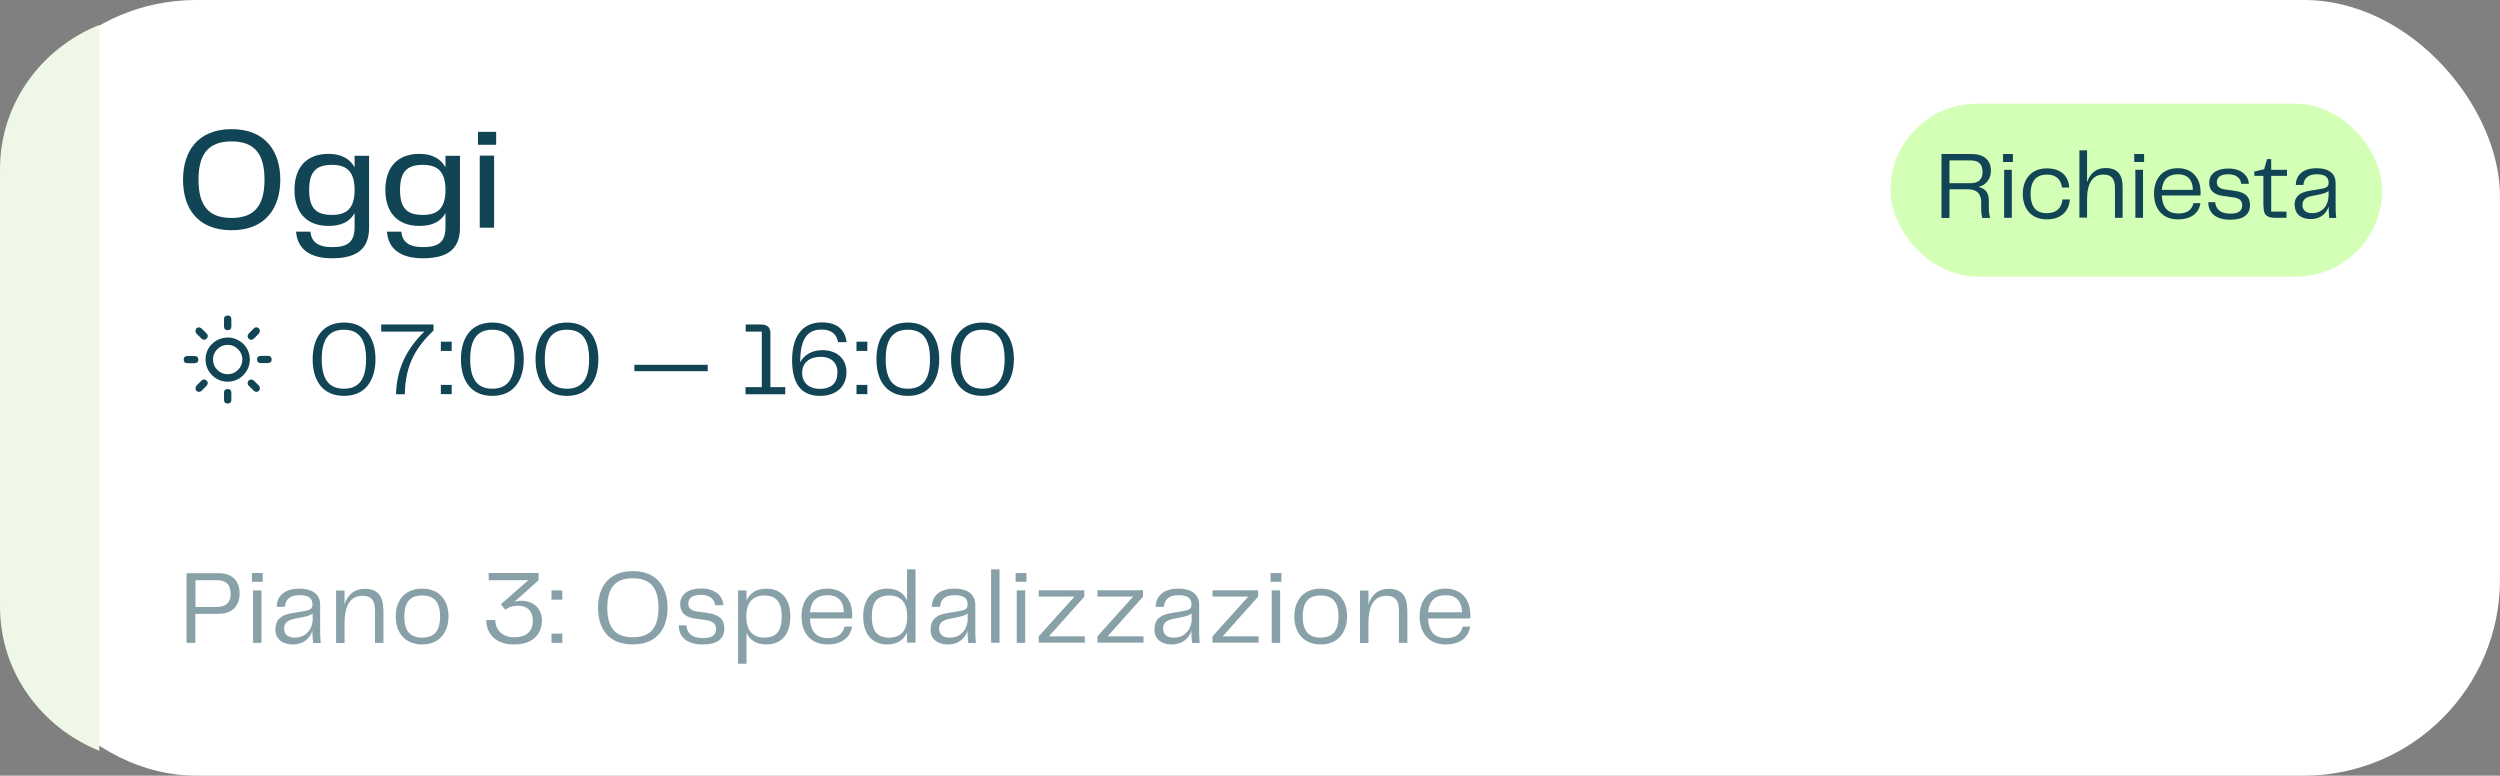 <?xml version="1.0" encoding="UTF-8"?>
<svg id="Capa_2" data-name="Capa 2" xmlns="http://www.w3.org/2000/svg" viewBox="0 0 156.8 48.65">
  <rect x="0" y="0" width="156.8" height="48.65" fill="#808080" stroke="none"/>
  <defs>
    <style>
      .cls-1 {
        fill: #d3ffb6;
      }

      .cls-2 {
        fill: #eff7e7;
      }

      .cls-3 {
        fill: #fff;
      }

      .cls-4 {
        fill: #114454;
      }

      .cls-5 {
        opacity: .5;
      }
    </style>
  </defs>
  <g id="Capa_1-2" data-name="Capa 1">
    <g>
      <rect class="cls-3" width="156.8" height="48.65" rx="12.31" ry="12.31"/>
      <g>
        <path class="cls-4" d="M11.48,11.27c0-1.75.9-3.17,3.05-3.17s3.05,1.43,3.05,3.17-.9,3.17-3.05,3.17-3.05-1.39-3.05-3.17ZM14.52,13.67c1.47,0,2.07-.81,2.07-2.4s-.6-2.4-2.07-2.4-2.07.81-2.07,2.4.6,2.4,2.07,2.4Z"/>
        <path class="cls-4" d="M23.15,9.76v4.51c0,1.23-.63,1.93-2.33,1.93-1.38,0-2.17-.58-2.25-1.67h.9c.05.61.45.97,1.36.97.99,0,1.41-.33,1.41-1.26v-.87c-.3.53-.83.8-1.63.8-1.46,0-2.14-.93-2.14-2.26s.68-2.26,2.14-2.26c.8,0,1.33.31,1.63.84v-.72h.91ZM22.24,11.91c0-1.11-.46-1.57-1.41-1.57-1,0-1.44.42-1.44,1.57s.43,1.57,1.44,1.57c.95,0,1.41-.45,1.41-1.57Z"/>
        <path class="cls-4" d="M28.85,9.76v4.51c0,1.23-.63,1.93-2.33,1.93-1.38,0-2.17-.58-2.25-1.67h.9c.05.61.45.97,1.36.97.99,0,1.41-.33,1.41-1.26v-.87c-.3.53-.83.8-1.63.8-1.46,0-2.14-.93-2.14-2.26s.68-2.26,2.14-2.26c.8,0,1.33.31,1.63.84v-.72h.91ZM27.94,11.91c0-1.11-.46-1.57-1.41-1.57-1,0-1.44.42-1.44,1.57s.43,1.57,1.44,1.57c.95,0,1.41-.45,1.41-1.57Z"/>
        <path class="cls-4" d="M29.98,8.27h1.14v.81h-1.14v-.81ZM30.09,9.76h.9v4.52h-.9v-4.52Z"/>
      </g>
      <g>
        <path class="cls-4" d="M19.61,22.53c0-1.3.6-2.3,1.97-2.3s1.97,1.01,1.97,2.3-.61,2.3-1.97,2.3-1.97-.98-1.97-2.3ZM21.57,24.38c.96,0,1.39-.62,1.39-1.85s-.43-1.85-1.39-1.85-1.39.62-1.39,1.85.43,1.85,1.39,1.85Z"/>
        <path class="cls-4" d="M23.91,20.35h3.28v.38c-1.03.99-1.77,2.06-1.8,4h-.55c.03-1.66.72-2.9,1.77-3.93h-2.7v-.45Z"/>
        <path class="cls-4" d="M27.65,21.43h.68v.58h-.68v-.58ZM27.65,24.14h.68v.58h-.68v-.58Z"/>
        <path class="cls-4" d="M28.91,22.53c0-1.3.6-2.3,1.97-2.3s1.97,1.01,1.97,2.3-.61,2.3-1.97,2.3-1.97-.98-1.97-2.3ZM30.88,24.38c.96,0,1.39-.62,1.39-1.85s-.43-1.85-1.39-1.85-1.39.62-1.39,1.85.43,1.85,1.39,1.85Z"/>
        <path class="cls-4" d="M33.59,22.53c0-1.3.6-2.3,1.97-2.3s1.97,1.01,1.97,2.3-.61,2.3-1.97,2.3-1.97-.98-1.97-2.3ZM35.56,24.38c.96,0,1.39-.62,1.39-1.85s-.43-1.85-1.39-1.85-1.39.62-1.39,1.85.43,1.85,1.39,1.85Z"/>
        <path class="cls-4" d="M44.39,22.88v.4h-4.6v-.4h4.6Z"/>
        <path class="cls-4" d="M46.76,24.28h1.02v-3.48h-1.01v-.45h.93c.45,0,.62.2.62.55v3.38h.93v.45h-2.49v-.45Z"/>
        <path class="cls-4" d="M53.09,23.35c0,.84-.59,1.48-1.65,1.48s-1.76-.6-1.76-2.24c0-1.49.64-2.37,1.86-2.37,1.01,0,1.47.5,1.56,1.24h-.54c-.08-.48-.39-.79-1.03-.79-.87,0-1.34.55-1.34,2.02v.03c.24-.46.74-.76,1.39-.76.83,0,1.51.47,1.51,1.38ZM52.53,23.39c0-.61-.36-1.01-1.06-1.01s-1.16.37-1.16,1.01c0,.59.41,1,1.11,1,.77,0,1.1-.42,1.1-.99Z"/>
        <path class="cls-4" d="M53.72,21.43h.68v.58h-.68v-.58ZM53.72,24.14h.68v.58h-.68v-.58Z"/>
        <path class="cls-4" d="M54.97,22.53c0-1.3.6-2.3,1.97-2.3s1.97,1.01,1.97,2.3-.61,2.3-1.97,2.3-1.97-.98-1.97-2.3ZM56.94,24.38c.96,0,1.39-.62,1.39-1.85s-.43-1.85-1.39-1.85-1.39.62-1.39,1.85.43,1.85,1.39,1.85Z"/>
        <path class="cls-4" d="M59.65,22.53c0-1.3.6-2.3,1.97-2.3s1.97,1.01,1.97,2.3-.61,2.3-1.97,2.3-1.97-.98-1.97-2.3ZM61.62,24.38c.96,0,1.39-.62,1.39-1.85s-.43-1.85-1.39-1.85-1.39.62-1.39,1.85.43,1.85,1.39,1.85Z"/>
      </g>
      <rect class="cls-1" x="118.57" y="6.5" width="30.84" height="10.85" rx="5.42" ry="5.42"/>
      <g>
        <path class="cls-4" d="M124.74,13.03c0,.29.04.49.08.64h-.49c-.04-.13-.07-.33-.07-.62v-.37c0-.57-.31-.81-.86-.81h-1.13v1.8h-.5v-4.01h1.87c.83,0,1.23.41,1.23,1.05,0,.54-.33.91-.78,1.01.38.11.65.29.65.88v.42ZM124.34,10.75c0-.46-.24-.69-.76-.69h-1.31v1.43h1.31c.56,0,.77-.28.77-.74Z"/>
        <path class="cls-4" d="M125.63,9.66h.62v.5h-.62v-.5ZM125.7,10.65h.48v3.01h-.48v-3.01Z"/>
        <path class="cls-4" d="M128.38,10.56c.9,0,1.36.5,1.4,1.2h-.45c-.07-.5-.37-.81-.93-.81-.64,0-1.04.34-1.04,1.21s.39,1.21,1.02,1.21.92-.34.98-.86h.46c-.04.69-.52,1.25-1.44,1.25-.99,0-1.51-.68-1.51-1.6s.53-1.6,1.51-1.6Z"/>
        <path class="cls-4" d="M133.13,11.74v1.92h-.48v-1.87c0-.65-.28-.84-.72-.84-.67,0-1.03.52-1.03,1.55v1.15h-.48v-4.22h.48v2c.19-.55.56-.89,1.16-.89.75,0,1.07.41,1.07,1.19Z"/>
        <path class="cls-4" d="M133.86,9.66h.62v.5h-.62v-.5ZM133.93,10.65h.48v3.01h-.48v-3.01Z"/>
        <path class="cls-4" d="M137.57,12.74h.44c-.06.46-.41,1.02-1.41,1.02s-1.5-.7-1.5-1.61.49-1.6,1.5-1.6c.9,0,1.42.62,1.42,1.5,0,.08,0,.14-.01.21h-2.42c.04.83.43,1.13,1.04,1.13s.86-.28.95-.66ZM135.59,11.91h1.95c-.02-.69-.38-.98-.94-.98s-.95.27-1.01.98Z"/>
        <path class="cls-4" d="M138.93,12.66c.04.41.27.74.96.74.53,0,.74-.19.74-.52,0-.29-.17-.45-.55-.5l-.7-.1c-.52-.07-.82-.35-.82-.81,0-.56.45-.9,1.21-.9s1.24.4,1.28.96h-.48c-.03-.31-.26-.6-.81-.6-.51,0-.72.2-.72.5,0,.21.11.39.49.45l.64.09c.69.1.95.4.95.89,0,.61-.43.92-1.23.92-.98,0-1.38-.47-1.39-1.1h.45Z"/>
        <path class="cls-4" d="M141.96,12.96v-1.93h-.57v-.27l.62-.15.18-.63h.26v.67h.99v.38h-.99v2.24h.96v.39h-.71c-.58,0-.73-.22-.73-.71Z"/>
        <path class="cls-4" d="M143.91,12.87c0-.49.27-.79.92-.9l.77-.13c.32-.05.45-.14.45-.37,0-.31-.16-.54-.74-.54s-.81.28-.84.67h-.48c.02-.64.47-1.05,1.3-1.05s1.2.38,1.2.92v1.45c0,.22,0,.45.04.75h-.44c-.02-.26-.04-.48-.04-.71-.12.36-.43.78-1.13.78-.58,0-.99-.3-.99-.87ZM146.05,12.24v-.26c-.15.11-.31.16-.54.21l-.5.1c-.41.08-.6.24-.6.57,0,.34.25.51.6.51.71,0,1.04-.55,1.04-1.13Z"/>
      </g>
      <path class="cls-4" d="M15.76,21.31s.07,0,.09-.02.05-.03.07-.05l.32-.32s.06-.1.06-.16-.02-.12-.06-.16c-.05-.05-.1-.07-.16-.07s-.12.02-.16.07l-.32.32s-.07.1-.07.16.02.12.07.16c.01.03.03.04.06.05.03.01.06.02.1.02ZM12.64,23.87l-.32.32s-.06.1-.06.16.02.12.06.16c.03.02.05.04.08.05s.06.02.08.02c.03,0,.05,0,.08-.02s.06-.03.08-.05l.32-.32s.07-.1.07-.16-.02-.11-.07-.16c-.05-.05-.1-.07-.16-.07s-.12.02-.16.07ZM16.81,22.32h-.46c-.07,0-.12.02-.17.06-.04.04-.06.1-.06.16,0,.07.02.13.06.17.04.04.1.06.17.06h.46c.07,0,.13-.02.17-.06.04-.04.06-.1.06-.17s-.02-.12-.06-.16c-.04-.04-.1-.06-.17-.06ZM12.44,22.55c0-.07-.02-.12-.06-.16-.04-.04-.1-.06-.17-.06h-.46c-.07,0-.13.02-.17.06-.04.04-.06.1-.06.16,0,.07.02.13.06.17.04.04.1.06.17.06h.46c.07,0,.12-.02.17-.06.04-.04.06-.1.06-.17ZM15.92,23.87s-.1-.07-.16-.07-.12.02-.16.07c-.05.04-.07.1-.07.16s.02.12.07.16l.32.32s.05.04.08.05c.03.01.06.02.08.02.02,0,.05,0,.08-.02.03-.01.06-.03.08-.05.04-.05.06-.1.06-.16s-.02-.12-.06-.16l-.32-.32ZM12.64,21.24s.05.04.08.05.06.02.08.02.05,0,.08-.02.06-.03.08-.05c.05-.05.07-.1.07-.16s-.02-.12-.07-.16l-.32-.32s-.1-.07-.16-.07-.12.02-.16.07c-.04.04-.06.1-.06.16s.02.12.06.16l.32.32ZM14.28,24.4c-.07,0-.12.02-.17.06s-.06.1-.06.16v.47c0,.07.02.12.06.16.04.04.1.06.17.06s.12-.02.17-.06c.04-.04.06-.1.06-.16v-.47c0-.07-.02-.12-.06-.16s-.1-.06-.17-.06ZM14.28,20.71c.07,0,.12-.02.17-.06.04-.04.06-.1.06-.17v-.46c0-.07-.02-.12-.06-.17s-.1-.06-.17-.06-.12.02-.17.06-.06.1-.06.17v.46c0,.07.02.13.06.17.04.04.1.06.17.06ZM14.28,23.47c-.25,0-.47-.09-.65-.27-.18-.18-.27-.4-.27-.65s.09-.47.27-.65c.18-.18.4-.27.65-.27s.47.09.65.27c.18.18.27.4.27.65s-.09.47-.27.65c-.18.18-.4.27-.65.27ZM14.28,21.17c-.19,0-.37.04-.54.11-.17.07-.32.17-.44.29-.13.12-.23.27-.3.44s-.11.35-.11.54.04.37.11.54c.07.17.17.31.3.44s.27.23.44.3c.17.07.34.11.54.11s.37-.04.54-.11c.17-.07.32-.17.44-.3s.23-.27.3-.44c.07-.17.11-.35.11-.54s-.04-.37-.11-.54-.17-.32-.3-.44c-.13-.12-.27-.22-.44-.29-.17-.08-.34-.11-.54-.11Z"/>
      <g class="cls-5">
        <path class="cls-4" d="M15.03,37.22c0,.7-.38,1.28-1.35,1.28h-1.43v1.82h-.55v-4.37h2.01c.94,0,1.32.57,1.32,1.28ZM14.46,37.22c0-.52-.24-.83-.87-.83h-1.33v1.68h1.32c.65,0,.89-.34.89-.84Z"/>
        <path class="cls-4" d="M15.8,35.94h.68v.55h-.68v-.55ZM15.87,37.03h.53v3.29h-.53v-3.29Z"/>
        <path class="cls-4" d="M17.28,39.45c0-.53.29-.87,1-.99l.83-.14c.35-.06.49-.15.49-.4,0-.34-.17-.59-.81-.59s-.89.3-.92.73h-.52c.02-.7.51-1.14,1.42-1.14s1.31.42,1.31,1.01v1.58c0,.24,0,.49.04.82h-.48c-.03-.28-.05-.53-.05-.77-.12.39-.47.86-1.24.86-.63,0-1.08-.33-1.08-.95ZM19.61,38.76v-.28c-.17.12-.34.17-.59.22l-.54.11c-.45.09-.66.26-.66.62,0,.38.27.56.66.56.78,0,1.14-.6,1.14-1.23Z"/>
        <path class="cls-4" d="M24.05,38.22v2.1h-.53v-2.04c0-.7-.31-.91-.79-.91-.73,0-1.12.57-1.12,1.7v1.26h-.53v-3.29h.53v.86c.2-.6.61-.97,1.26-.97.82,0,1.17.45,1.17,1.3Z"/>
        <path class="cls-4" d="M24.82,38.66c0-.98.55-1.74,1.66-1.74s1.65.77,1.65,1.74-.55,1.76-1.65,1.76-1.66-.76-1.66-1.76ZM26.48,39.99c.74,0,1.12-.4,1.12-1.32s-.38-1.32-1.12-1.32-1.12.39-1.12,1.32.38,1.32,1.12,1.32Z"/>
        <path class="cls-4" d="M31.06,38.89c.02.59.42,1.08,1.18,1.08s1.18-.36,1.18-1.05c0-.56-.32-.93-.93-.93-.33,0-.56.09-.81.25l-.26-.35,1.72-1.5h-2.49v-.45h3.13v.45l-1.51,1.35c.1-.03.24-.06.45-.06.64,0,1.27.41,1.27,1.25,0,.73-.46,1.49-1.76,1.49-1.15,0-1.72-.67-1.74-1.53h.57Z"/>
        <path class="cls-4" d="M34.59,37.03h.68v.58h-.68v-.58ZM34.59,39.74h.68v.58h-.68v-.58Z"/>
        <path class="cls-4" d="M37.51,38.12c0-1.3.66-2.3,2.18-2.3s2.18,1.01,2.18,2.3-.66,2.3-2.18,2.3-2.18-.98-2.18-2.3ZM39.69,39.97c1.12,0,1.61-.62,1.61-1.85s-.49-1.85-1.61-1.85-1.6.62-1.6,1.85.49,1.85,1.6,1.85Z"/>
        <path class="cls-4" d="M43.05,39.22c.04.45.29.8,1.05.8.58,0,.81-.2.81-.57,0-.32-.18-.49-.6-.55l-.76-.11c-.57-.08-.89-.38-.89-.89,0-.61.49-.99,1.32-.99s1.36.43,1.39,1.05h-.52c-.03-.34-.28-.65-.89-.65-.56,0-.79.22-.79.55,0,.23.12.43.53.49l.7.1c.76.11,1.03.43,1.03.97,0,.67-.47,1-1.34,1-1.07,0-1.51-.51-1.52-1.2h.49Z"/>
        <path class="cls-4" d="M49.57,38.67c0,1.01-.47,1.75-1.51,1.75-.61,0-1.02-.26-1.24-.73v1.94h-.53v-4.6h.53v.63c.22-.47.64-.74,1.24-.74,1.03,0,1.51.74,1.51,1.75ZM49.03,38.67c0-.88-.33-1.32-1.08-1.32-.7,0-1.14.39-1.14,1.32s.44,1.32,1.14,1.32c.75,0,1.08-.43,1.08-1.32Z"/>
        <path class="cls-4" d="M52.96,39.3h.48c-.07.5-.45,1.12-1.54,1.12s-1.63-.76-1.63-1.76.54-1.74,1.63-1.74c.99,0,1.55.68,1.55,1.64,0,.08,0,.15-.01.23h-2.64c.04.9.47,1.23,1.13,1.23s.94-.3,1.04-.72ZM50.8,38.4h2.13c-.03-.76-.42-1.07-1.03-1.07s-1.03.3-1.1,1.07Z"/>
        <path class="cls-4" d="M57.42,35.71v4.6h-.53v-.63c-.22.47-.64.74-1.24.74-1.03,0-1.51-.74-1.51-1.75s.47-1.75,1.51-1.75c.61,0,1.02.26,1.24.73v-1.94h.53ZM56.9,38.67c0-.93-.44-1.32-1.14-1.32-.75,0-1.08.43-1.08,1.32s.33,1.32,1.08,1.32c.7,0,1.14-.39,1.14-1.32Z"/>
        <path class="cls-4" d="M58.37,39.45c0-.53.29-.87,1-.99l.83-.14c.35-.06.49-.15.49-.4,0-.34-.17-.59-.81-.59s-.89.3-.92.73h-.52c.02-.7.51-1.14,1.42-1.14s1.31.42,1.31,1.01v1.58c0,.24,0,.49.04.82h-.48c-.03-.28-.05-.53-.05-.77-.12.39-.47.86-1.24.86-.63,0-1.08-.33-1.08-.95ZM60.69,38.76v-.28c-.17.12-.34.17-.59.22l-.54.11c-.45.09-.66.26-.66.62,0,.38.27.56.66.56.78,0,1.14-.6,1.14-1.23Z"/>
        <path class="cls-4" d="M62.16,35.71h.53v4.6h-.53v-4.6Z"/>
        <path class="cls-4" d="M63.7,35.94h.68v.55h-.68v-.55ZM63.77,37.03h.53v3.29h-.53v-3.29Z"/>
        <path class="cls-4" d="M68.04,39.91v.4h-2.89v-.4l2.24-2.49h-2.24v-.4h2.86v.4l-2.22,2.49h2.26Z"/>
        <path class="cls-4" d="M71.72,39.91v.4h-2.89v-.4l2.24-2.49h-2.24v-.4h2.86v.4l-2.22,2.49h2.26Z"/>
        <path class="cls-4" d="M72.41,39.45c0-.53.29-.87,1-.99l.83-.14c.35-.06.49-.15.49-.4,0-.34-.17-.59-.81-.59s-.89.3-.92.73h-.52c.02-.7.51-1.14,1.42-1.14s1.31.42,1.31,1.01v1.58c0,.24,0,.49.04.82h-.48c-.03-.28-.05-.53-.05-.77-.12.39-.47.86-1.24.86-.63,0-1.08-.33-1.08-.95ZM74.74,38.76v-.28c-.17.12-.34.17-.59.22l-.54.11c-.45.09-.66.26-.66.62,0,.38.27.56.66.56.78,0,1.14-.6,1.14-1.23Z"/>
        <path class="cls-4" d="M78.94,39.91v.4h-2.89v-.4l2.24-2.49h-2.24v-.4h2.86v.4l-2.22,2.49h2.26Z"/>
        <path class="cls-4" d="M79.69,35.94h.68v.55h-.68v-.55ZM79.76,37.03h.53v3.29h-.53v-3.29Z"/>
        <path class="cls-4" d="M81.18,38.66c0-.98.55-1.74,1.66-1.74s1.65.77,1.65,1.74-.55,1.76-1.65,1.76-1.66-.76-1.66-1.76ZM82.83,39.99c.74,0,1.12-.4,1.12-1.32s-.38-1.32-1.12-1.32-1.12.39-1.12,1.32.38,1.32,1.12,1.32Z"/>
        <path class="cls-4" d="M88.27,38.22v2.1h-.53v-2.04c0-.7-.31-.91-.79-.91-.73,0-1.12.57-1.12,1.7v1.26h-.53v-3.29h.53v.86c.2-.6.61-.97,1.26-.97.82,0,1.17.45,1.17,1.3Z"/>
        <path class="cls-4" d="M91.73,39.3h.48c-.07.5-.45,1.12-1.54,1.12s-1.63-.76-1.63-1.76.54-1.74,1.63-1.74c.99,0,1.55.68,1.55,1.64,0,.08,0,.15-.01.23h-2.64c.04.9.47,1.23,1.13,1.23s.94-.3,1.04-.72ZM89.57,38.4h2.13c-.03-.76-.42-1.07-1.03-1.07s-1.03.3-1.1,1.07Z"/>
      </g>
      <path class="cls-2" d="M6.23,1.56C2.57,3.03,0,6.52,0,10.6v27.46C0,42.13,2.57,45.62,6.23,47.09V1.56Z"/>
    </g>
  </g>
</svg>